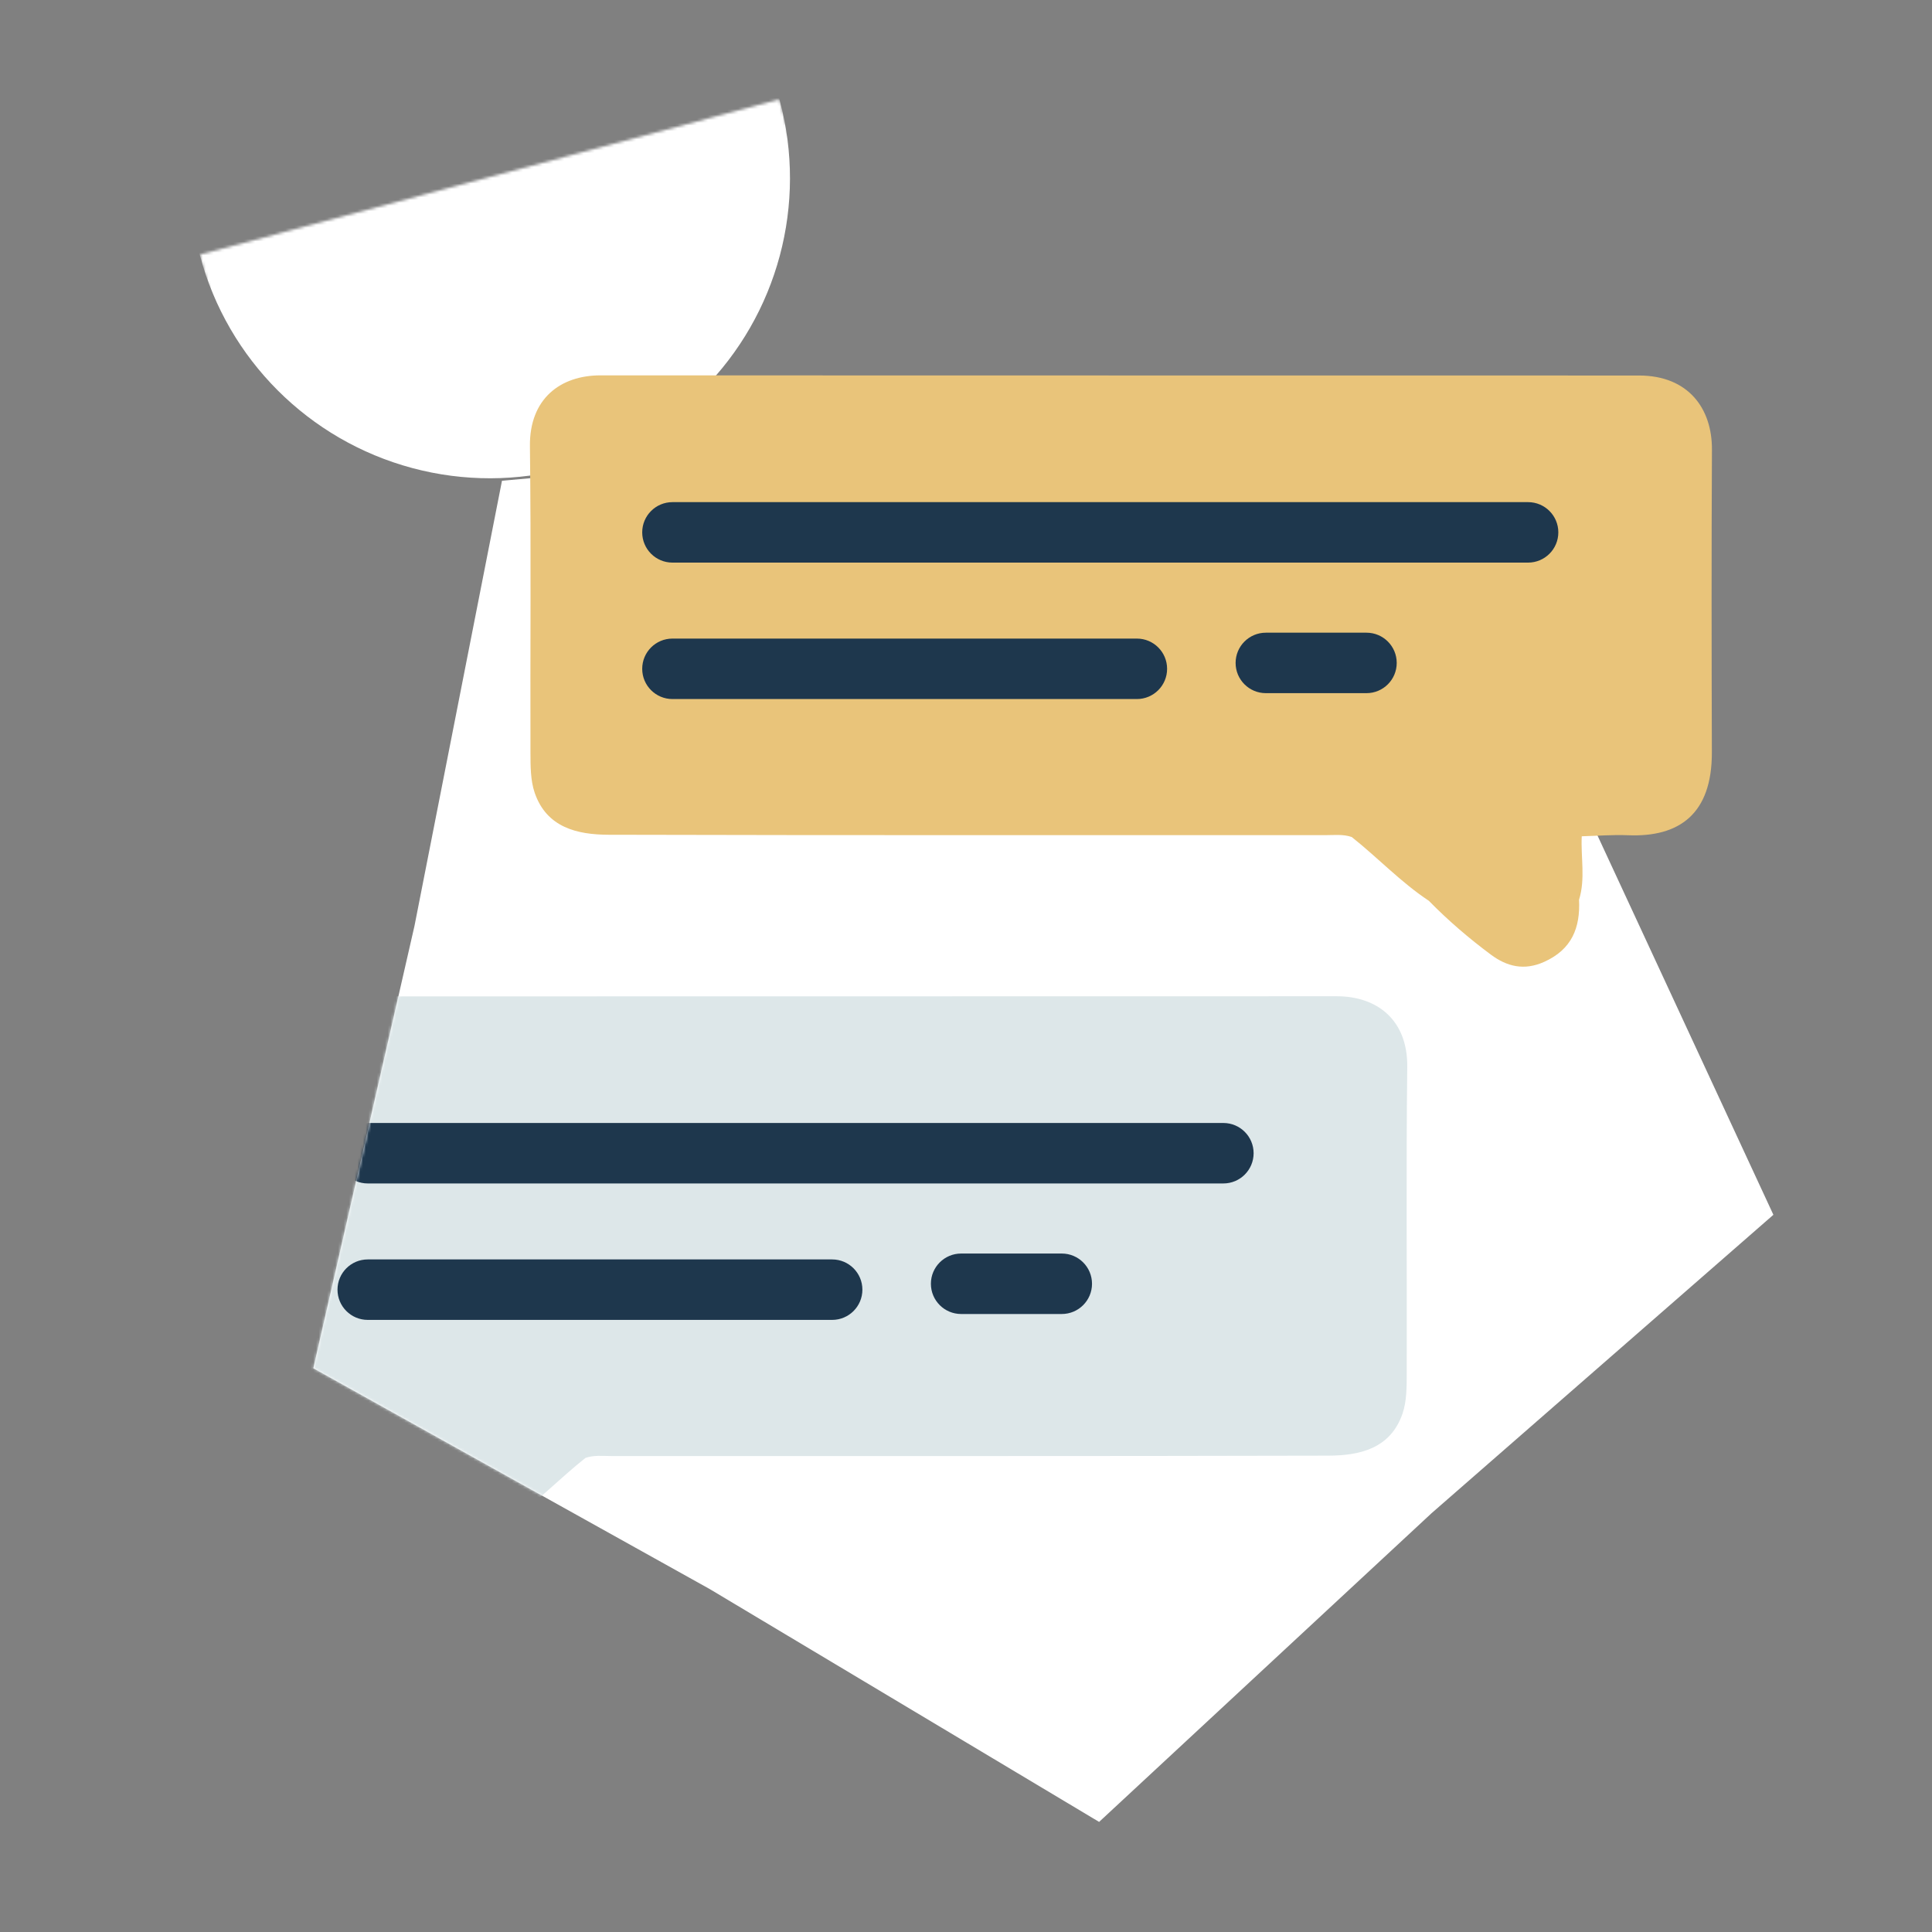 <?xml version="1.0" encoding="UTF-8"?> <svg xmlns="http://www.w3.org/2000/svg" width="700" height="700" viewBox="0 0 700 700" fill="none"><rect x="0" y="0" width="700" height="700" fill="#808080" stroke="none"/> <g clip-path="url(#clip0_15_683)"> <mask id="mask0_15_683" style="mask-type:alpha" maskUnits="userSpaceOnUse" x="72" y="35" width="240" height="167"> <rect x="72.363" y="92.272" width="217.45" height="112.719" transform="rotate(-15 72.363 92.272)" fill="white"></rect> </mask> <g mask="url(#mask0_15_683)"> <circle cx="177.499" cy="64.56" r="108.725" transform="rotate(-15 177.499 64.56)" fill="white"></circle> </g> <path d="M508.821 139.822L573.373 291.007L642.532 440.141L518.694 548.252L398.23 660.111L257.142 575.743L113.532 495.741L150.173 335.487L181.881 174.184L345.615 159.511L508.821 139.822Z" fill="white"></path> <mask id="mask1_15_683" style="mask-type:alpha" maskUnits="userSpaceOnUse" x="113" y="139" width="530" height="522"> <path d="M508.817 139.822L573.369 291.007L642.528 440.141L518.69 548.252L398.226 660.111L257.138 575.743L113.528 495.741L150.169 335.487L181.877 174.184L345.611 159.511L508.817 139.822Z" fill="white"></path> </mask> <g mask="url(#mask1_15_683)"> <path d="M81.638 497.553C81.573 519.877 93.433 528.363 112.004 527.587C117.578 527.356 123.19 527.818 128.782 527.966C129.161 535.629 127.396 543.376 129.762 550.947C129.272 561.097 132.341 568.954 142.417 573.474C149.701 576.747 155.932 575.129 161.663 570.877C169.65 564.942 177.221 558.434 184.21 551.316C194.341 544.614 202.651 535.731 212.117 528.234C215.168 527.162 218.339 527.55 221.463 527.55C308.08 527.531 394.687 527.633 481.304 527.411C492.674 527.383 503.822 524.841 508.158 512.177C509.692 507.694 509.674 502.536 509.683 497.692C509.794 460.669 509.434 423.638 509.877 386.624C510.081 369.504 498.914 360.954 484.336 360.963C358.904 361.018 233.471 360.972 108.039 361.018C90.133 361.018 81.536 373.008 81.61 387.845C81.804 424.423 81.758 460.993 81.638 497.571V497.553ZM129.956 550.956C130.123 550.956 130.326 550.965 130.326 550.965C134.107 550.965 137.888 551.002 141.668 550.937C137.888 551.002 134.107 550.956 130.326 550.965H129.956V550.956Z" fill="#DDE7E9"></path> <path d="M443.255 406.878H133.237C127.188 406.878 122.283 411.783 122.283 417.832C122.283 423.882 127.188 428.787 133.237 428.787H443.255C449.305 428.787 454.209 423.882 454.209 417.832C454.209 411.783 449.305 406.878 443.255 406.878Z" fill="#1E374D"></path> <path d="M301.507 456.316H133.237C127.188 456.316 122.283 461.22 122.283 467.27C122.283 473.32 127.188 478.224 133.237 478.224H301.507C307.557 478.224 312.461 473.32 312.461 467.27C312.461 461.22 307.557 456.316 301.507 456.316Z" fill="#1E374D"></path> <path d="M384.703 454.18H348.235C342.186 454.18 337.281 459.085 337.281 465.135C337.281 471.184 342.186 476.089 348.235 476.089H384.703C390.753 476.089 395.657 471.184 395.657 465.135C395.657 459.085 390.753 454.18 384.703 454.18Z" fill="#1E374D"></path> </g> <path d="M620.27 162.882C620.344 148.045 611.747 136.065 593.841 136.055C468.409 136.018 342.977 136.055 217.544 136C202.966 136 191.799 144.541 192.003 161.661C192.446 198.684 192.086 235.706 192.197 272.729C192.215 277.582 192.197 282.731 193.722 287.214C198.058 299.878 209.197 302.421 220.576 302.448C307.193 302.67 393.8 302.568 480.417 302.587C483.541 302.587 486.712 302.199 489.763 303.271C499.229 310.768 507.548 319.661 517.67 326.353C524.659 333.481 532.221 339.979 540.217 345.914C545.948 350.166 552.179 351.784 559.463 348.511C569.53 343.991 572.608 336.134 572.118 325.984C574.475 318.413 572.719 310.657 573.098 303.003C578.69 302.855 584.302 302.393 589.876 302.624C608.447 303.391 620.307 294.914 620.242 272.59C620.132 236.011 620.085 199.442 620.27 162.863V162.882ZM571.545 326.021C567.764 326.021 563.983 326.048 560.202 325.993C563.983 326.058 567.764 326.011 571.545 326.021C571.545 326.021 571.748 326.021 571.915 326.011H571.545V326.021Z" fill="#E9C47A"></path> <path d="M553.657 181.934H243.64C237.59 181.934 232.686 186.838 232.686 192.888C232.686 198.938 237.59 203.842 243.64 203.842H553.657C559.707 203.842 564.612 198.938 564.612 192.888C564.612 186.838 559.707 181.934 553.657 181.934Z" fill="#1E374D"></path> <path d="M411.909 231.371H243.64C237.59 231.371 232.686 236.275 232.686 242.325C232.686 248.375 237.59 253.279 243.64 253.279H411.909C417.959 253.279 422.863 248.375 422.863 242.325C422.863 236.275 417.959 231.371 411.909 231.371Z" fill="#1E374D"></path> <path d="M495.106 229.236H458.638C452.588 229.236 447.684 234.14 447.684 240.19C447.684 246.24 452.588 251.144 458.638 251.144H495.106C501.155 251.144 506.06 246.24 506.06 240.19C506.06 234.14 501.155 229.236 495.106 229.236Z" fill="#1E374D"></path> </g> <defs> <clipPath id="clip0_15_683"> <rect width="700" height="700" fill="white"></rect> </clipPath> </defs> </svg> 